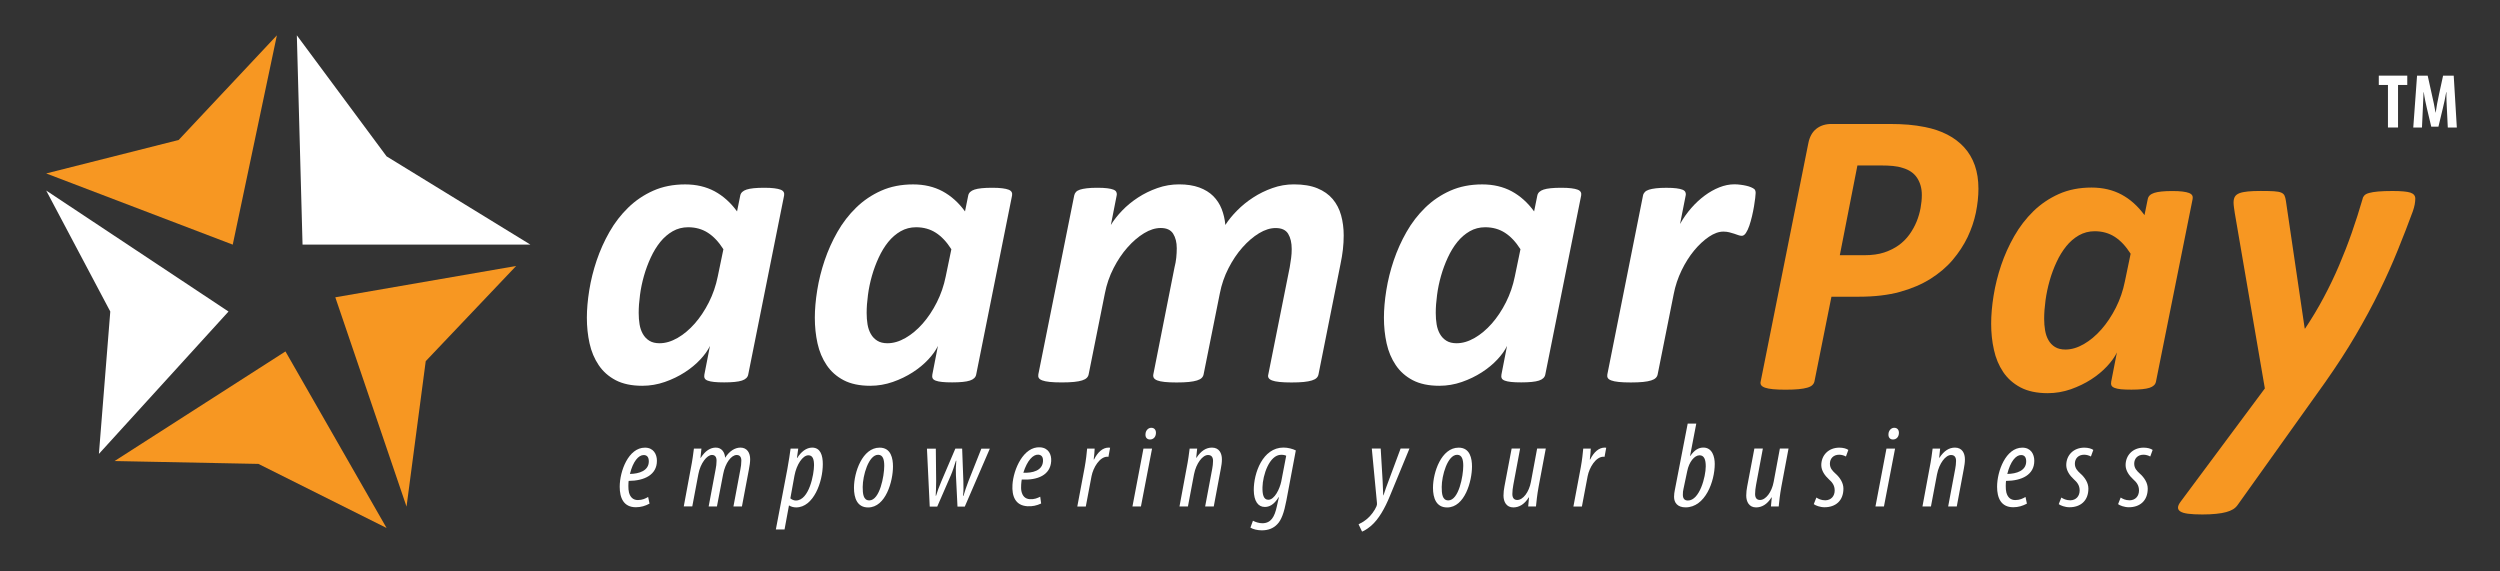 <?xml version="1.0" encoding="utf-8"?>
<!-- Generator: Adobe Illustrator 25.2.3, SVG Export Plug-In . SVG Version: 6.00 Build 0)  -->
<svg version="1.1" id="Layer_1" xmlns="http://www.w3.org/2000/svg" xmlns:xlink="http://www.w3.org/1999/xlink" x="0px" y="0px"
	 viewBox="0 0 595.28 136" style="enable-background:new 0 0 595.28 136;" xml:space="preserve">
<rect x="0" y="0" width="595.28" height="136" fill="#333333" stroke="none"/>
<style type="text/css">
	.st0{fill:#FFFFFF;}
	.st1{fill:#F79722;}
</style>
<g>
	<g>
		<path class="st0" d="M178.16,89.19c-0.13,0.67-0.63,1.14-1.5,1.43c-0.88,0.29-2.28,0.43-4.22,0.43c-0.99,0-1.79-0.03-2.41-0.1
			c-0.62-0.06-1.12-0.17-1.5-0.31c-0.38-0.14-0.63-0.33-0.74-0.57c-0.11-0.24-0.14-0.53-0.07-0.88l1.33-6.82
			c-0.48,1.02-1.24,2.09-2.29,3.22c-1.05,1.13-2.29,2.15-3.72,3.07c-1.43,0.92-3.01,1.69-4.74,2.29c-1.73,0.6-3.52,0.91-5.36,0.91
			c-2.54,0-4.66-0.45-6.34-1.33c-1.69-0.89-3.04-2.09-4.05-3.6c-1.02-1.51-1.74-3.23-2.17-5.17c-0.43-1.94-0.64-3.97-0.64-6.1
			c0-2,0.19-4.19,0.57-6.56c0.38-2.37,0.97-4.73,1.76-7.08c0.8-2.35,1.81-4.62,3.05-6.79c1.24-2.18,2.73-4.11,4.46-5.79
			c1.73-1.69,3.72-3.03,5.96-4.03c2.24-1,4.78-1.5,7.61-1.5c2.64,0,4.97,0.55,7.01,1.64c2.03,1.1,3.81,2.69,5.34,4.79l0.76-3.77
			c0.13-0.67,0.63-1.14,1.5-1.43c0.88-0.29,2.28-0.43,4.22-0.43c0.95,0,1.75,0.04,2.38,0.12c0.64,0.08,1.14,0.19,1.5,0.33
			c0.37,0.14,0.61,0.33,0.74,0.57c0.13,0.24,0.16,0.52,0.1,0.83L178.16,89.19z M172.25,59.35c-1.11-1.75-2.34-3.06-3.7-3.93
			c-1.35-0.87-2.92-1.31-4.7-1.31c-1.34,0-2.56,0.32-3.67,0.95c-1.11,0.64-2.1,1.49-2.96,2.55c-0.86,1.07-1.61,2.3-2.26,3.7
			c-0.65,1.4-1.19,2.85-1.62,4.36c-0.43,1.51-0.75,3.03-0.95,4.58c-0.21,1.54-0.31,2.96-0.31,4.27c0,0.95,0.07,1.86,0.21,2.72
			c0.14,0.86,0.41,1.62,0.79,2.29c0.38,0.67,0.89,1.2,1.53,1.6c0.64,0.4,1.45,0.6,2.43,0.6c1.4,0,2.83-0.42,4.29-1.26
			c1.46-0.84,2.83-1.99,4.1-3.43c1.27-1.45,2.39-3.13,3.36-5.05c0.97-1.92,1.68-3.98,2.12-6.17L172.25,59.35z"/>
		<path class="st0" d="M232.44,89.19c-0.13,0.67-0.63,1.14-1.5,1.43c-0.88,0.29-2.28,0.43-4.22,0.43c-0.99,0-1.79-0.03-2.41-0.1
			c-0.62-0.06-1.12-0.17-1.5-0.31c-0.38-0.14-0.63-0.33-0.74-0.57c-0.11-0.24-0.14-0.53-0.07-0.88l1.33-6.82
			c-0.48,1.02-1.24,2.09-2.29,3.22c-1.05,1.13-2.29,2.15-3.72,3.07c-1.43,0.92-3.01,1.69-4.74,2.29c-1.73,0.6-3.52,0.91-5.36,0.91
			c-2.54,0-4.66-0.45-6.34-1.33c-1.69-0.89-3.04-2.09-4.05-3.6c-1.02-1.51-1.74-3.23-2.17-5.17c-0.43-1.94-0.64-3.97-0.64-6.1
			c0-2,0.19-4.19,0.57-6.56c0.38-2.37,0.97-4.73,1.76-7.08c0.8-2.35,1.81-4.62,3.05-6.79c1.24-2.18,2.73-4.11,4.46-5.79
			c1.73-1.69,3.72-3.03,5.96-4.03c2.24-1,4.78-1.5,7.61-1.5c2.64,0,4.97,0.55,7.01,1.64c2.03,1.1,3.81,2.69,5.34,4.79l0.76-3.77
			c0.13-0.67,0.63-1.14,1.5-1.43c0.88-0.29,2.28-0.43,4.22-0.43c0.95,0,1.75,0.04,2.38,0.12c0.64,0.08,1.14,0.19,1.5,0.33
			c0.37,0.14,0.61,0.33,0.74,0.57c0.13,0.24,0.16,0.52,0.1,0.83L232.44,89.19z M226.53,59.35c-1.11-1.75-2.34-3.06-3.7-3.93
			c-1.35-0.87-2.92-1.31-4.7-1.31c-1.34,0-2.56,0.32-3.67,0.95c-1.11,0.64-2.1,1.49-2.96,2.55c-0.86,1.07-1.61,2.3-2.26,3.7
			c-0.65,1.4-1.19,2.85-1.62,4.36c-0.43,1.51-0.75,3.03-0.95,4.58c-0.21,1.54-0.31,2.96-0.31,4.27c0,0.95,0.07,1.86,0.21,2.72
			c0.14,0.86,0.41,1.62,0.79,2.29c0.38,0.67,0.89,1.2,1.53,1.6c0.64,0.4,1.45,0.6,2.43,0.6c1.4,0,2.83-0.42,4.29-1.26
			c1.46-0.84,2.83-1.99,4.1-3.43c1.27-1.45,2.39-3.13,3.36-5.05c0.97-1.92,1.68-3.98,2.12-6.17L226.53,59.35z"/>
		<path class="st0" d="M313.95,89.15c-0.06,0.32-0.21,0.6-0.45,0.84c-0.24,0.24-0.61,0.44-1.12,0.6c-0.51,0.16-1.15,0.28-1.93,0.36
			c-0.78,0.08-1.76,0.12-2.93,0.12c-1.15,0-2.1-0.04-2.86-0.12c-0.76-0.08-1.35-0.2-1.76-0.36c-0.41-0.16-0.69-0.36-0.83-0.6
			c-0.14-0.24-0.17-0.52-0.07-0.84l5.1-25.51c0.13-0.73,0.24-1.45,0.33-2.17c0.1-0.72,0.14-1.44,0.14-2.17
			c0-1.49-0.28-2.7-0.84-3.62c-0.56-0.92-1.55-1.38-2.98-1.38c-1.27,0-2.59,0.41-3.96,1.24c-1.37,0.83-2.68,1.95-3.93,3.36
			c-1.26,1.41-2.37,3.07-3.34,4.96c-0.97,1.89-1.66,3.9-2.07,6.03l-3.86,19.26c-0.06,0.32-0.21,0.6-0.45,0.84
			c-0.24,0.24-0.61,0.44-1.12,0.6c-0.51,0.16-1.15,0.28-1.93,0.36c-0.78,0.08-1.76,0.12-2.93,0.12c-1.14,0-2.09-0.04-2.84-0.12
			c-0.75-0.08-1.33-0.2-1.74-0.36c-0.41-0.16-0.69-0.36-0.84-0.6c-0.14-0.24-0.18-0.52-0.12-0.84l5.05-25.51
			c0.19-0.73,0.33-1.49,0.41-2.26c0.08-0.78,0.12-1.53,0.12-2.27c0-1.4-0.29-2.55-0.86-3.46c-0.57-0.91-1.56-1.36-2.96-1.36
			c-1.27,0-2.59,0.41-3.96,1.24c-1.37,0.83-2.68,1.95-3.93,3.36c-1.26,1.41-2.37,3.07-3.34,4.96c-0.97,1.89-1.66,3.9-2.07,6.03
			l-3.86,19.26c-0.06,0.32-0.21,0.6-0.45,0.84c-0.24,0.24-0.6,0.44-1.1,0.6c-0.49,0.16-1.14,0.28-1.93,0.36
			c-0.8,0.08-1.76,0.12-2.91,0.12c-1.18,0-2.14-0.04-2.89-0.12c-0.75-0.08-1.34-0.2-1.76-0.36c-0.43-0.16-0.71-0.36-0.84-0.6
			c-0.13-0.24-0.16-0.52-0.1-0.84l8.54-42.58c0.06-0.32,0.2-0.6,0.41-0.83c0.21-0.24,0.52-0.43,0.95-0.57
			c0.43-0.14,0.98-0.25,1.67-0.33c0.68-0.08,1.5-0.12,2.46-0.12c0.99,0,1.79,0.04,2.41,0.12c0.62,0.08,1.1,0.19,1.45,0.33
			c0.35,0.14,0.58,0.33,0.69,0.57c0.11,0.24,0.14,0.52,0.07,0.83l-1.38,7.01c0.67-1.11,1.56-2.25,2.67-3.41
			c1.11-1.16,2.38-2.2,3.79-3.12c1.41-0.92,2.96-1.68,4.62-2.26c1.67-0.59,3.39-0.88,5.17-0.88c1.84,0,3.44,0.25,4.79,0.74
			c1.35,0.49,2.46,1.18,3.34,2.05c0.87,0.88,1.54,1.9,2,3.07c0.46,1.18,0.76,2.45,0.88,3.81c0.73-1.15,1.66-2.29,2.79-3.43
			c1.13-1.15,2.4-2.18,3.82-3.1c1.41-0.92,2.95-1.68,4.6-2.26c1.65-0.59,3.35-0.88,5.1-0.88c2.22,0,4.09,0.31,5.6,0.93
			c1.51,0.62,2.73,1.48,3.65,2.57c0.92,1.1,1.59,2.38,2,3.86c0.41,1.48,0.62,3.08,0.62,4.79c0,1.11-0.06,2.23-0.19,3.36
			c-0.13,1.13-0.32,2.28-0.57,3.46L313.95,89.15z"/>
		<path class="st0" d="M367.95,89.19c-0.13,0.67-0.63,1.14-1.5,1.43c-0.88,0.29-2.28,0.43-4.22,0.43c-0.99,0-1.79-0.03-2.41-0.1
			c-0.62-0.06-1.12-0.17-1.5-0.31c-0.38-0.14-0.63-0.33-0.74-0.57c-0.11-0.24-0.14-0.53-0.07-0.88l1.33-6.82
			c-0.48,1.02-1.24,2.09-2.29,3.22c-1.05,1.13-2.29,2.15-3.72,3.07c-1.43,0.92-3.01,1.69-4.74,2.29c-1.73,0.6-3.52,0.91-5.36,0.91
			c-2.54,0-4.66-0.45-6.34-1.33c-1.69-0.89-3.04-2.09-4.05-3.6c-1.02-1.51-1.74-3.23-2.17-5.17c-0.43-1.94-0.64-3.97-0.64-6.1
			c0-2,0.19-4.19,0.57-6.56c0.38-2.37,0.97-4.73,1.76-7.08c0.8-2.35,1.81-4.62,3.05-6.79c1.24-2.18,2.73-4.11,4.46-5.79
			c1.73-1.69,3.72-3.03,5.96-4.03c2.24-1,4.78-1.5,7.61-1.5c2.64,0,4.97,0.55,7.01,1.64c2.03,1.1,3.81,2.69,5.34,4.79l0.76-3.77
			c0.13-0.67,0.63-1.14,1.5-1.43c0.88-0.29,2.28-0.43,4.22-0.43c0.95,0,1.75,0.04,2.38,0.12c0.64,0.08,1.14,0.19,1.5,0.33
			c0.37,0.14,0.61,0.33,0.74,0.57c0.13,0.24,0.16,0.52,0.1,0.83L367.95,89.19z M362.04,59.35c-1.11-1.75-2.34-3.06-3.7-3.93
			c-1.35-0.87-2.92-1.31-4.7-1.31c-1.34,0-2.56,0.32-3.67,0.95c-1.11,0.64-2.1,1.49-2.96,2.55c-0.86,1.07-1.61,2.3-2.26,3.7
			c-0.65,1.4-1.19,2.85-1.62,4.36c-0.43,1.51-0.75,3.03-0.95,4.58c-0.21,1.54-0.31,2.96-0.31,4.27c0,0.95,0.07,1.86,0.21,2.72
			c0.14,0.86,0.41,1.62,0.79,2.29c0.38,0.67,0.89,1.2,1.53,1.6c0.64,0.4,1.45,0.6,2.43,0.6c1.4,0,2.83-0.42,4.29-1.26
			c1.46-0.84,2.83-1.99,4.1-3.43c1.27-1.45,2.39-3.13,3.36-5.05c0.97-1.92,1.68-3.98,2.12-6.17L362.04,59.35z"/>
		<path class="st0" d="M418.04,45.95c0,0.22-0.03,0.62-0.1,1.19c-0.06,0.57-0.16,1.24-0.29,2c-0.13,0.76-0.29,1.55-0.48,2.36
			c-0.19,0.81-0.41,1.57-0.64,2.26c-0.24,0.7-0.51,1.27-0.81,1.72c-0.3,0.45-0.63,0.67-0.98,0.67c-0.29,0-0.57-0.06-0.86-0.17
			c-0.29-0.11-0.6-0.22-0.95-0.33c-0.35-0.11-0.73-0.22-1.14-0.33c-0.41-0.11-0.89-0.17-1.43-0.17c-1.08,0-2.23,0.41-3.46,1.24
			c-1.22,0.83-2.39,1.92-3.51,3.27c-1.11,1.35-2.11,2.92-2.98,4.72c-0.87,1.8-1.5,3.68-1.88,5.65l-3.82,19.12
			c-0.06,0.32-0.21,0.6-0.45,0.84c-0.24,0.24-0.6,0.44-1.1,0.6c-0.49,0.16-1.14,0.28-1.93,0.36c-0.8,0.08-1.76,0.12-2.91,0.12
			c-1.18,0-2.14-0.04-2.89-0.12c-0.75-0.08-1.34-0.2-1.76-0.36c-0.43-0.16-0.71-0.36-0.84-0.6c-0.13-0.24-0.16-0.52-0.1-0.84
			l8.49-42.58c0.06-0.32,0.21-0.6,0.43-0.83c0.22-0.24,0.55-0.43,0.98-0.57c0.43-0.14,0.98-0.25,1.67-0.33
			c0.68-0.08,1.5-0.12,2.46-0.12c0.99,0,1.79,0.04,2.41,0.12c0.62,0.08,1.1,0.19,1.45,0.33c0.35,0.14,0.58,0.33,0.69,0.57
			c0.11,0.24,0.14,0.52,0.07,0.83l-1.34,6.77c0.76-1.37,1.65-2.62,2.65-3.77c1-1.15,2.07-2.14,3.2-2.98c1.13-0.84,2.3-1.5,3.51-1.98
			c1.21-0.48,2.4-0.72,3.58-0.72c0.48,0,0.96,0.03,1.45,0.1c0.49,0.06,0.96,0.14,1.38,0.24c0.43,0.1,0.81,0.21,1.14,0.36
			c0.33,0.14,0.6,0.29,0.79,0.45C417.94,45.23,418.04,45.54,418.04,45.95z"/>
	</g>
	<g>
		<g>
			<path class="st1" d="M471.09,44.94c0,1.82-0.21,3.72-0.61,5.7c-0.41,1.98-1.07,3.92-1.97,5.82c-0.91,1.89-2.09,3.7-3.53,5.4
				c-1.44,1.71-3.22,3.21-5.3,4.53c-2.1,1.31-4.52,2.35-7.28,3.11c-2.76,0.76-6.01,1.15-9.74,1.15h-6.57l-4.04,20.15
				c-0.07,0.32-0.22,0.61-0.49,0.88c-0.26,0.26-0.67,0.47-1.22,0.63c-0.55,0.16-1.25,0.28-2.09,0.36c-0.84,0.08-1.88,0.12-3.11,0.12
				c-1.2,0-2.2-0.04-2.99-0.12c-0.8-0.08-1.42-0.2-1.88-0.36c-0.45-0.16-0.76-0.37-0.92-0.61c-0.16-0.24-0.2-0.54-0.1-0.9
				l11.34-56.7c0.3-1.52,0.93-2.66,1.9-3.43c0.97-0.76,2.17-1.15,3.61-1.15h13.78c1.69,0,3.2,0.06,4.53,0.17
				c1.32,0.11,2.63,0.3,3.94,0.56c1.98,0.39,3.76,0.99,5.33,1.8c1.58,0.81,2.91,1.83,4.02,3.04c1.11,1.22,1.95,2.64,2.53,4.28
				C470.8,41.01,471.09,42.87,471.09,44.94z M457.61,46.4c0-1.56-0.38-2.9-1.12-4.04c-0.75-1.13-1.89-1.93-3.46-2.38
				c-0.68-0.23-1.45-0.38-2.28-0.46c-0.84-0.08-1.79-0.12-2.83-0.12h-5.65l-4.19,21.37h5.84c1.85,0,3.44-0.22,4.75-0.66
				c1.31-0.44,2.47-1.02,3.45-1.73c0.99-0.72,1.83-1.56,2.53-2.53c0.7-0.98,1.27-2,1.71-3.07c0.44-1.07,0.75-2.15,0.95-3.24
				C457.51,48.45,457.61,47.41,457.61,46.4z"/>
		</g>
		<g>
			<path class="st1" d="M513.36,90.88c-0.13,0.68-0.64,1.17-1.53,1.46c-0.89,0.29-2.33,0.44-4.31,0.44c-1,0-1.83-0.03-2.46-0.09
				c-0.63-0.06-1.15-0.17-1.53-0.32c-0.39-0.15-0.64-0.34-0.76-0.58c-0.11-0.25-0.14-0.55-0.07-0.91l1.36-6.96
				c-0.49,1.04-1.27,2.14-2.34,3.29c-1.07,1.15-2.33,2.19-3.8,3.14c-1.46,0.94-3.07,1.71-4.84,2.34c-1.77,0.61-3.6,0.93-5.48,0.93
				c-2.59,0-4.75-0.46-6.47-1.36c-1.72-0.91-3.1-2.13-4.14-3.67c-1.04-1.55-1.78-3.31-2.21-5.29c-0.45-1.98-0.66-4.06-0.66-6.23
				c0-2.04,0.19-4.27,0.58-6.69c0.39-2.42,0.99-4.83,1.8-7.23c0.81-2.4,1.85-4.71,3.12-6.93c1.27-2.22,2.78-4.19,4.55-5.92
				c1.77-1.72,3.8-3.09,6.08-4.11c2.29-1.02,4.88-1.53,7.77-1.53c2.69,0,5.08,0.56,7.16,1.68c2.08,1.12,3.89,2.75,5.45,4.89
				l0.78-3.84c0.13-0.68,0.64-1.17,1.54-1.46c0.89-0.29,2.32-0.44,4.31-0.44c0.98,0,1.79,0.04,2.43,0.12
				c0.65,0.08,1.16,0.2,1.54,0.34c0.37,0.15,0.63,0.34,0.76,0.58c0.13,0.24,0.16,0.53,0.1,0.85L513.36,90.88z M507.33,60.42
				c-1.14-1.79-2.39-3.13-3.77-4.02c-1.38-0.89-2.98-1.34-4.79-1.34c-1.36,0-2.62,0.33-3.75,0.97c-1.14,0.65-2.14,1.51-3.02,2.6
				c-0.88,1.09-1.65,2.34-2.31,3.77c-0.66,1.43-1.22,2.91-1.65,4.45c-0.44,1.54-0.76,3.1-0.98,4.68c-0.21,1.57-0.32,3.02-0.32,4.35
				c0,0.97,0.07,1.89,0.22,2.77c0.15,0.88,0.41,1.66,0.8,2.34c0.39,0.69,0.91,1.23,1.56,1.63c0.65,0.4,1.48,0.61,2.48,0.61
				c1.42,0,2.89-0.43,4.38-1.29c1.49-0.86,2.89-2.03,4.19-3.51c1.3-1.47,2.44-3.2,3.44-5.16c0.99-1.96,1.71-4.06,2.16-6.3
				L507.33,60.42z"/>
		</g>
		<g>
			<path class="st1" d="M575.11,47.28c0,0.42-0.05,0.89-0.14,1.41c-0.1,0.52-0.25,1.06-0.44,1.61c-1.1,2.99-2.29,6.07-3.58,9.24
				c-1.28,3.18-2.75,6.46-4.4,9.83c-1.65,3.38-3.54,6.86-5.65,10.47c-2.11,3.6-4.53,7.33-7.25,11.19l-20.82,29.18
				c-0.29,0.42-0.65,0.77-1.1,1.05c-0.44,0.27-0.99,0.5-1.66,0.68c-0.66,0.18-1.47,0.32-2.41,0.41c-0.94,0.1-2.03,0.15-3.26,0.15
				c-1.39,0-2.52-0.06-3.38-0.17c-0.86-0.11-1.49-0.3-1.87-0.56c-0.39-0.26-0.57-0.59-0.54-0.98c0.03-0.39,0.26-0.86,0.68-1.41
				l20-26.89l-7.16-41.76c-0.06-0.42-0.13-0.86-0.19-1.31c-0.06-0.45-0.1-0.84-0.1-1.17c0-0.58,0.1-1.05,0.31-1.41
				c0.21-0.36,0.57-0.63,1.07-0.83c0.5-0.2,1.17-0.33,2.02-0.42c0.84-0.08,1.87-0.12,3.07-0.12c1.33,0,2.38,0.02,3.14,0.07
				c0.76,0.05,1.34,0.15,1.73,0.32c0.39,0.16,0.66,0.41,0.8,0.73c0.15,0.33,0.25,0.73,0.32,1.22l4.48,30.41h0.1
				c1.62-2.43,3.1-4.89,4.43-7.4c1.33-2.49,2.55-5.03,3.65-7.61c1.1-2.58,2.12-5.19,3.04-7.83c0.92-2.64,1.78-5.31,2.56-8.01
				c0.06-0.33,0.21-0.61,0.44-0.85c0.23-0.24,0.61-0.44,1.15-0.58c0.54-0.15,1.24-0.26,2.12-0.34c0.88-0.08,2.01-0.12,3.41-0.12
				c2.08,0,3.5,0.13,4.28,0.39C574.72,46.13,575.11,46.6,575.11,47.28z"/>
		</g>
	</g>
	<g>
		<path class="st0" d="M154.66,119.92c-1,0.54-2.05,0.86-3.25,0.86c-2.91,0-3.85-2.22-3.85-4.87c0-3.73,2.08-9.32,6.01-9.32
			c2.02,0,2.85,1.54,2.85,3.13c0,3.33-2.96,4.76-6.73,4.79c-0.06,0.4-0.14,1.94,0.08,2.76c0.31,1.17,1.03,1.8,2.11,1.8
			c1.08,0,1.82-0.37,2.45-0.74L154.66,119.92z M153.27,108.35c-1.23,0-2.54,1.51-3.28,4.5c2.2-0.03,4.5-0.77,4.5-2.99
			C154.49,108.89,154.09,108.35,153.27,108.35z"/>
		<path class="st0" d="M162.81,120.6l1.68-9.06c0.4-1.99,0.6-3.62,0.74-4.73h1.79l-0.23,2.22h0.06c1.08-1.71,2.31-2.45,3.59-2.45
			c1.45,0,2.14,1.17,2.22,2.42c1.05-1.65,2.37-2.42,3.65-2.42c1.6,0,2.31,1.28,2.31,2.76c0,0.68-0.11,1.54-0.31,2.51l-1.65,8.75
			h-2.02l1.65-8.81c0.14-0.71,0.23-1.37,0.23-2.11c0-0.83-0.34-1.34-1.11-1.34c-1.25,0-2.71,1.85-3.22,4.56l-1.48,7.69h-1.97
			l1.65-8.81c0.14-0.71,0.23-1.34,0.23-2.08c0-0.86-0.34-1.37-1.11-1.37c-1.17,0-2.74,1.97-3.22,4.56l-1.45,7.69H162.81z"/>
	</g>
	<g>
		<path class="st0" d="M184.74,126.07l2.74-14.39c0.37-1.97,0.6-3.7,0.77-4.87h1.82l-0.31,2.25h0.06c0.91-1.48,2.19-2.48,3.56-2.48
			c2,0,2.54,1.88,2.54,3.93c0,4.27-2.22,10.31-6.35,10.31c-0.57,0-1.25-0.17-1.65-0.45h-0.06l-1.05,5.7H184.74z M188.19,118.67
			c0.37,0.28,0.8,0.51,1.31,0.51c3.19,0,4.33-6.33,4.33-8.38c0-1.34-0.26-2.39-1.34-2.39c-1.37,0-2.82,2.22-3.31,4.82L188.19,118.67
			z"/>
	</g>
	<g>
		<path class="st0" d="M212.63,111.08c0,3.48-1.71,9.75-5.93,9.75c-2.57,0-3.36-2.22-3.36-4.67c0-3.7,2-9.57,6.1-9.57
			C212.2,106.58,212.63,109.23,212.63,111.08z M205.42,115.96c0,1.57,0.12,3.19,1.57,3.19c2.51,0,3.56-5.87,3.56-8.21
			c0-1.42-0.26-2.65-1.45-2.65C206.82,108.29,205.42,113.25,205.42,115.96z"/>
	</g>
	<g>
		<path class="st0" d="M222.83,106.81l0.08,7.75c-0.03,1.48-0.03,2.42-0.11,3.48h0.09c0.31-1.03,0.68-2.08,1.23-3.36l3.36-7.86h1.62
			l0.29,7.81c0.03,1.48,0.06,2.34-0.09,3.42h0.12c0.31-1.03,0.65-2.11,1.2-3.53l3.05-7.69h2.02l-5.96,13.79h-1.74l-0.37-7.47
			c-0.06-1.08-0.03-2.22,0.09-3.45h-0.09c-0.4,1.25-0.77,2.45-1.2,3.45l-3.25,7.47h-1.79l-0.66-13.79H222.83z"/>
	</g>
	<g>
		<path class="st0" d="M247.91,119.89c-1.03,0.48-2.1,0.73-3.29,0.65c-2.9-0.18-3.7-2.45-3.54-5.1c0.23-3.72,2.64-9.17,6.57-8.93
			c2.02,0.12,2.75,1.71,2.65,3.3c-0.2,3.33-3.25,4.57-7.01,4.37c-0.08,0.39-0.26,1.93-0.08,2.76c0.24,1.18,0.91,1.85,1.99,1.92
			c1.08,0.07,1.84-0.26,2.49-0.59L247.91,119.89z M247.22,108.26c-1.22-0.07-2.62,1.35-3.55,4.3c2.19,0.1,4.54-0.49,4.68-2.71
			C248.41,108.88,248.05,108.31,247.22,108.26z"/>
	</g>
	<g>
		<path class="st0" d="M256.52,120.6l1.74-9.26c0.34-1.85,0.51-3.5,0.6-4.53h1.79c-0.03,0.74-0.08,1.48-0.23,2.59h0.09
			c0.85-1.71,2.05-2.82,3.45-2.82c0.14,0,0.26,0.03,0.37,0.03l-0.4,2.17c-0.06,0-0.17-0.03-0.26-0.03c-1.82,0-3.36,2.57-3.76,4.62
			l-1.37,7.24H256.52z"/>
	</g>
	<g>
		<path class="st0" d="M269.65,120.6l2.62-13.79h2.05l-2.65,13.79H269.65z M272.76,103.31c0.03-0.74,0.6-1.45,1.37-1.45
			c0.8,0,1.17,0.6,1.11,1.34c-0.06,0.94-0.68,1.45-1.42,1.45C273.07,104.64,272.67,104.1,272.76,103.31z"/>
		<path class="st0" d="M280.85,120.6l1.68-9.06c0.4-1.99,0.6-3.62,0.74-4.73h1.79l-0.23,2.19h0.06c1.11-1.68,2.31-2.42,3.7-2.42
			c1.71,0,2.36,1.34,2.36,2.79c0,0.8-0.11,1.45-0.26,2.25l-1.68,8.98h-2.05l1.68-8.95c0.11-0.63,0.2-1.2,0.2-1.91
			c0-0.83-0.34-1.4-1.2-1.4c-1.28,0-2.82,1.97-3.33,4.59l-1.45,7.67H280.85z"/>
		<path class="st0" d="M298.34,123.99c0.57,0.31,1.45,0.6,2.22,0.6c2.08,0,2.94-1.51,3.48-4.05l0.49-2.17h-0.06
			c-1.17,1.91-2.31,2.34-3.31,2.34c-1.6,0-2.59-1.4-2.62-3.99c-0.03-4.08,2.14-10.15,7.07-10.15c1.08,0,2.19,0.31,2.94,0.68
			l-2.25,11.94c-0.54,2.88-1.2,4.67-2.17,5.64c-0.94,1-2.19,1.45-3.68,1.45c-1.05,0-2.14-0.28-2.71-0.65L298.34,123.99z
			 M306.26,108.52c-0.29-0.14-0.63-0.23-1.2-0.23c-2.82,0-4.39,4.87-4.45,7.72c-0.03,1.63,0.2,2.99,1.4,2.99
			c1.48,0,2.71-2.59,3.08-4.39L306.26,108.52z"/>
	</g>
	<g>
		<path class="st0" d="M328.76,106.81l0.46,7.72c0.06,1.25,0.08,2.05,0.14,3.42h0.06c0.37-1.2,0.77-2.25,1.23-3.48l2.85-7.67h2.11
			l-4.62,11.2c-1.25,3.08-2.71,5.64-4.53,7.21c-0.83,0.68-1.62,1.2-2.14,1.37l-0.83-1.74c0.6-0.29,1.34-0.71,2.05-1.31
			c0.86-0.71,1.8-1.97,2.22-2.99c0.11-0.29,0.14-0.49,0.11-0.77l-1.23-12.97H328.76z"/>
	</g>
	<g>
		<path class="st0" d="M350.5,111.08c0,3.48-1.71,9.75-5.93,9.75c-2.57,0-3.36-2.22-3.36-4.67c0-3.7,2-9.57,6.1-9.57
			C350.07,106.58,350.5,109.23,350.5,111.08z M343.29,115.96c0,1.57,0.12,3.19,1.57,3.19c2.51,0,3.56-5.87,3.56-8.21
			c0-1.42-0.26-2.65-1.45-2.65C344.68,108.29,343.29,113.25,343.29,115.96z"/>
		<path class="st0" d="M368.07,106.81l-1.71,9.09c-0.37,2-0.51,3.59-0.63,4.7h-1.85l0.2-2.17h-0.06c-1.05,1.71-2.37,2.39-3.68,2.39
			c-1.65,0-2.34-1.34-2.34-2.82c0-0.77,0.09-1.45,0.23-2.19l1.71-9.01h2.02l-1.62,8.66c-0.14,0.8-0.23,1.45-0.23,2.17
			c0,0.85,0.34,1.42,1.17,1.42c1.37,0,2.79-1.85,3.25-4.3l1.48-7.95H368.07z"/>
		<path class="st0" d="M374.65,120.6l1.74-9.26c0.34-1.85,0.51-3.5,0.6-4.53h1.79c-0.03,0.74-0.08,1.48-0.23,2.59h0.09
			c0.85-1.71,2.05-2.82,3.45-2.82c0.14,0,0.26,0.03,0.37,0.03l-0.4,2.17c-0.06,0-0.17-0.03-0.26-0.03c-1.82,0-3.36,2.57-3.76,4.62
			l-1.37,7.24H374.65z"/>
		<path class="st0" d="M403.9,100.88l-1.48,7.69h0.06c1-1.43,1.97-2,3.11-2c2.14,0,2.71,2.22,2.71,3.9c0,4.13-2.25,10.34-6.95,10.34
			c-1.88,0-2.74-1.08-2.74-2.51c0-0.57,0.09-1.17,0.17-1.54l3.08-15.9H403.9z M400.85,116.44c-0.11,0.43-0.14,0.83-0.14,1.37
			c0,0.8,0.31,1.37,1.2,1.37c2.79,0,4.25-5.67,4.25-8.15c0-1.59-0.37-2.62-1.48-2.62c-1.2,0-2.51,1.57-2.94,3.82L400.85,116.44z"/>
		<path class="st0" d="M425.87,106.81l-1.71,9.09c-0.37,2-0.51,3.59-0.63,4.7h-1.85l0.2-2.17h-0.06c-1.05,1.71-2.37,2.39-3.68,2.39
			c-1.65,0-2.34-1.34-2.34-2.82c0-0.77,0.09-1.45,0.23-2.19l1.71-9.01h2.02l-1.62,8.66c-0.14,0.8-0.23,1.45-0.23,2.17
			c0,0.85,0.34,1.42,1.17,1.42c1.37,0,2.79-1.85,3.25-4.3l1.48-7.95H425.87z"/>
		<path class="st0" d="M432.5,118.47c0.43,0.28,1.11,0.66,2.14,0.66c1.4-0.03,2.22-1.03,2.22-2.34c0-1.23-0.6-1.97-1.4-2.68
			c-0.94-0.86-1.79-2.05-1.79-3.36c0-2.34,1.71-4.16,4.3-4.16c0.91,0,1.71,0.23,2.14,0.54l-0.57,1.57c-0.4-0.23-1.03-0.43-1.6-0.43
			c-1.42,0-2.22,0.94-2.22,2.14c0,1.08,0.63,1.71,1.28,2.31c1.08,0.94,1.94,2.22,1.94,3.62c0,2.96-1.94,4.44-4.5,4.44
			c-1.08,0-2.17-0.43-2.56-0.74L432.5,118.47z"/>
		<path class="st0" d="M446.57,120.6l2.62-13.79h2.05l-2.65,13.79H446.57z M449.67,103.31c0.03-0.74,0.6-1.45,1.37-1.45
			c0.8,0,1.17,0.6,1.11,1.34c-0.06,0.94-0.68,1.45-1.42,1.45C449.99,104.64,449.59,104.1,449.67,103.31z"/>
		<path class="st0" d="M457.76,120.6l1.68-9.06c0.4-1.99,0.6-3.62,0.74-4.73h1.79l-0.23,2.19h0.06c1.11-1.68,2.31-2.42,3.7-2.42
			c1.71,0,2.37,1.34,2.37,2.79c0,0.8-0.12,1.45-0.26,2.25l-1.68,8.98h-2.05l1.68-8.95c0.11-0.63,0.2-1.2,0.2-1.91
			c0-0.83-0.34-1.4-1.2-1.4c-1.28,0-2.82,1.97-3.33,4.59l-1.45,7.67H457.76z"/>
		<path class="st0" d="M482.63,119.92c-1,0.54-2.05,0.86-3.25,0.86c-2.91,0-3.85-2.22-3.85-4.87c0-3.73,2.08-9.32,6.01-9.32
			c2.02,0,2.85,1.54,2.85,3.13c0,3.33-2.96,4.76-6.73,4.79c-0.06,0.4-0.14,1.94,0.08,2.76c0.31,1.17,1.03,1.8,2.11,1.8
			c1.08,0,1.82-0.37,2.45-0.74L482.63,119.92z M481.24,108.35c-1.23,0-2.54,1.51-3.28,4.5c2.2-0.03,4.5-0.77,4.5-2.99
			C482.46,108.89,482.06,108.35,481.24,108.35z"/>
		<path class="st0" d="M490.83,118.47c0.43,0.28,1.11,0.66,2.14,0.66c1.4-0.03,2.22-1.03,2.22-2.34c0-1.23-0.6-1.97-1.4-2.68
			c-0.94-0.86-1.79-2.05-1.79-3.36c0-2.34,1.71-4.16,4.3-4.16c0.91,0,1.71,0.23,2.14,0.54l-0.57,1.57c-0.4-0.23-1.03-0.43-1.6-0.43
			c-1.42,0-2.22,0.94-2.22,2.14c0,1.08,0.63,1.71,1.28,2.31c1.08,0.94,1.94,2.22,1.94,3.62c0,2.96-1.94,4.44-4.5,4.44
			c-1.08,0-2.17-0.43-2.56-0.74L490.83,118.47z"/>
		<path class="st0" d="M504.96,118.47c0.43,0.28,1.11,0.66,2.14,0.66c1.4-0.03,2.22-1.03,2.22-2.34c0-1.23-0.6-1.97-1.4-2.68
			c-0.94-0.86-1.79-2.05-1.79-3.36c0-2.34,1.71-4.16,4.3-4.16c0.91,0,1.71,0.23,2.14,0.54l-0.57,1.57c-0.4-0.23-1.03-0.43-1.6-0.43
			c-1.42,0-2.22,0.94-2.22,2.14c0,1.08,0.63,1.71,1.28,2.31c1.08,0.94,1.94,2.22,1.94,3.62c0,2.96-1.94,4.44-4.5,4.44
			c-1.08,0-2.17-0.43-2.56-0.74L504.96,118.47z"/>
	</g>
	<g>
		<g>
			<path class="st0" d="M568.6,20.23h-2.18v-2.22h6.78v2.22H571v10.13h-2.4V20.23z"/>
			<path class="st0" d="M582.64,26.04c-0.06-1.17-0.15-2.77-0.11-4.09h-0.06c-0.22,1.32-0.55,2.84-0.79,3.79l-1.06,4.42h-1.71
				l-1.03-4.34c-0.24-0.99-0.57-2.53-0.75-3.87h-0.05c-0.04,1.34-0.11,2.9-0.18,4.12l-0.2,4.29h-2.07l0.9-12.35h2.53l0.99,4.47
				c0.35,1.56,0.66,2.93,0.88,4.32h0.04c0.18-1.37,0.46-2.77,0.79-4.32l0.97-4.47h2.53L585,30.37h-2.15L582.64,26.04z"/>
		</g>
	</g>
	<g>
		<polygon class="st1" points="55.42,58.25 65.93,8.41 42.54,33.33 11,41.3 		"/>
	</g>
	<g>
		<polygon class="st0" points="54.41,74.18 11,45.37 26.26,74.18 23.55,108.08 		"/>
	</g>
	<g>
		<polygon class="st1" points="67.97,83.68 92.05,125.72 61.53,110.46 27.28,109.78 		"/>
	</g>
	<g>
		<polygon class="st1" points="79.84,70.79 122.9,63.33 101.37,86 96.8,120.63 		"/>
	</g>
	<g>
		<polygon class="st0" points="126.3,58.25 72.04,58.25 70.68,8.41 92.05,37.23 		"/>
	</g>
</g>
</svg>
